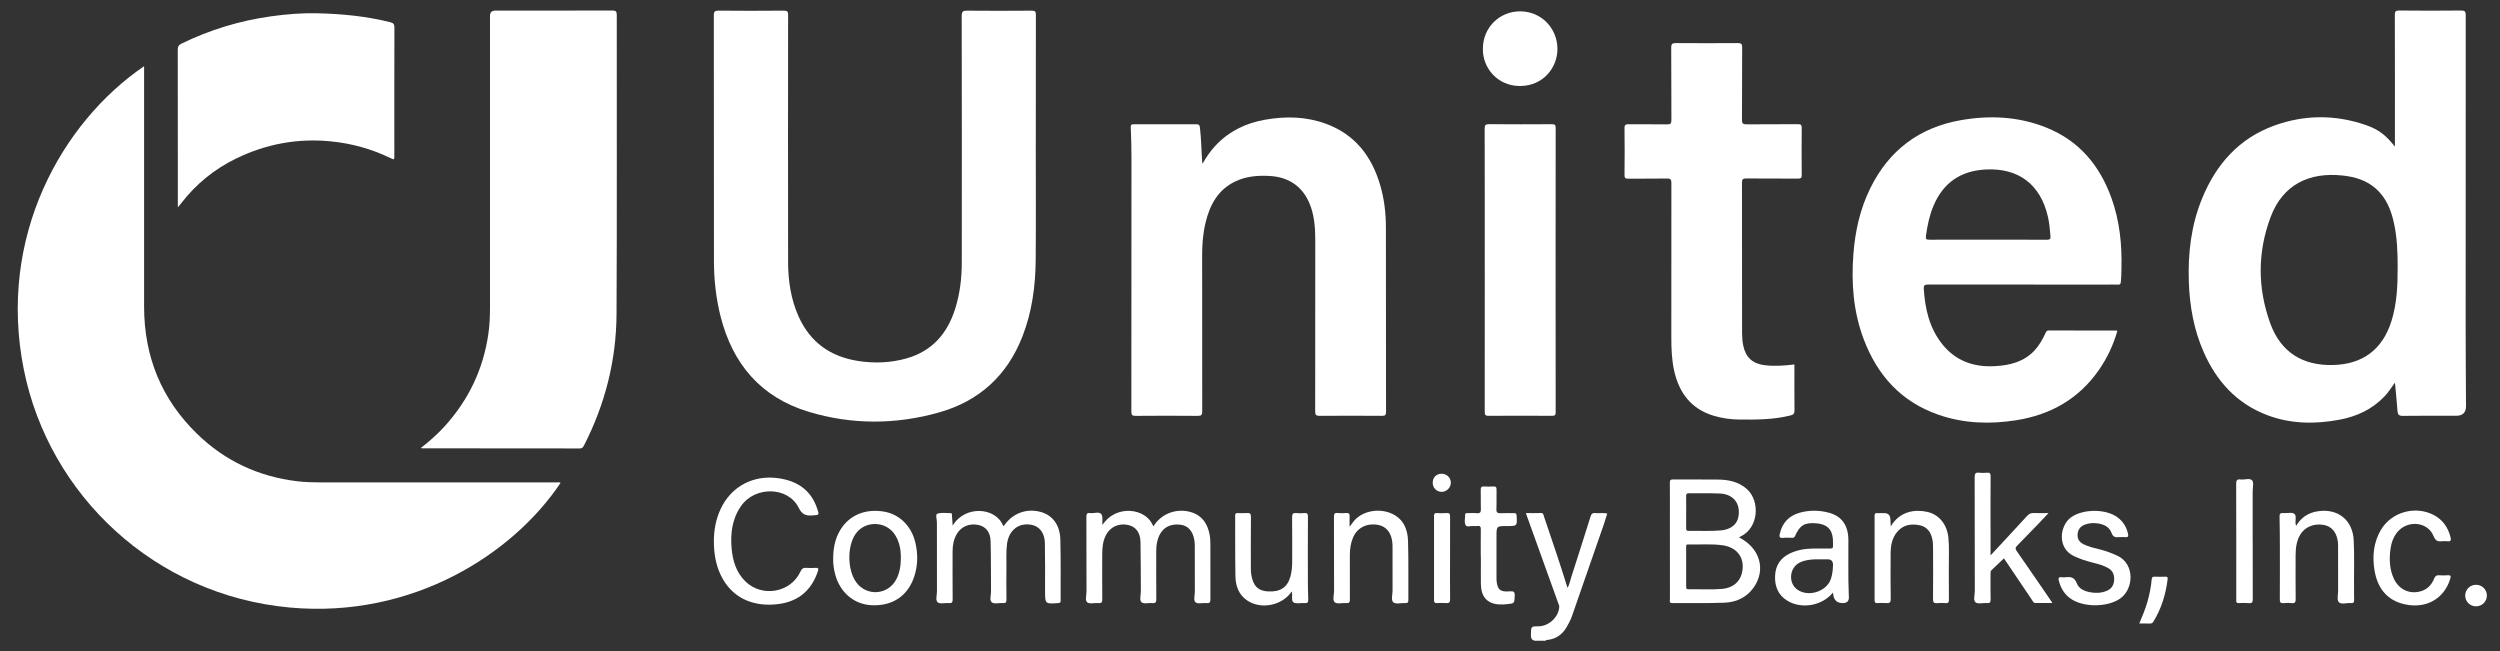 <svg width="119" height="31" viewBox="0 0 119 31" fill="none" xmlns="http://www.w3.org/2000/svg">
<rect x="0" y="0" width="119" height="31" fill="#333333" stroke="none"/>
<path d="M6.859 3.151V3.411C6.859 7.143 6.857 10.877 6.859 14.61C6.862 16.968 7.681 18.996 9.376 20.646C10.704 21.94 12.305 22.687 14.15 22.908C14.515 22.951 14.879 22.962 15.245 22.962C18.983 22.962 22.719 22.962 26.456 22.962C26.532 22.962 26.611 22.944 26.685 22.981C24.44 26.347 19.663 29.452 13.803 28.919C7.37 28.335 2.336 23.575 1.135 17.596C-0.137 11.268 2.948 5.82 6.859 3.151Z" fill="white"/>
<path d="M20.029 21.327C20.445 21.003 20.819 20.672 21.157 20.301C22.299 19.046 23.001 17.583 23.245 15.901C23.307 15.474 23.324 15.046 23.324 14.615C23.324 9.996 23.324 5.376 23.324 0.756C23.324 0.588 23.408 0.504 23.576 0.504C25.431 0.504 27.286 0.507 29.142 0.5C29.315 0.5 29.358 0.544 29.358 0.717C29.353 5.46 29.372 10.203 29.347 14.946C29.335 17.147 28.806 19.239 27.798 21.203C27.752 21.292 27.709 21.346 27.596 21.346C25.093 21.342 22.592 21.342 20.09 21.34C20.084 21.34 20.077 21.337 20.031 21.323L20.029 21.327Z" fill="white"/>
<path d="M8.465 9.871V8.236C8.465 6.279 8.466 4.321 8.461 2.363C8.461 2.22 8.501 2.144 8.632 2.08C9.99 1.415 11.419 0.984 12.915 0.775C13.64 0.675 14.369 0.615 15.099 0.632C16.273 0.659 17.44 0.771 18.584 1.059C18.729 1.095 18.774 1.157 18.774 1.31C18.767 3.339 18.77 5.368 18.77 7.398C18.77 7.615 18.77 7.613 18.579 7.521C17.678 7.087 16.73 6.823 15.732 6.727C14.152 6.574 12.654 6.856 11.232 7.549C10.2 8.052 9.332 8.761 8.629 9.669C8.586 9.725 8.54 9.777 8.463 9.871H8.465Z" fill="white"/>
<path d="M70.586 2.31C70.589 1.314 71.37 0.537 72.365 0.54C73.355 0.543 74.126 1.33 74.134 2.323C74.141 3.19 73.48 4.091 72.352 4.094C71.263 4.096 70.557 3.203 70.586 2.31Z" fill="white"/>
<path d="M73.065 30.499C72.881 30.469 72.868 30.345 72.872 30.187C72.882 29.813 72.876 29.813 73.234 29.812C73.727 29.809 74.195 29.372 74.221 28.882C74.224 28.827 74.194 28.77 74.174 28.715C73.683 27.349 73.192 25.984 72.7 24.618C72.679 24.559 72.658 24.499 72.632 24.422C72.88 24.422 73.107 24.43 73.335 24.419C73.474 24.413 73.47 24.516 73.497 24.596C73.876 25.718 74.261 26.837 74.615 27.985C74.708 27.82 74.736 27.646 74.789 27.483C75.1 26.517 75.409 25.55 75.712 24.581C75.75 24.463 75.8 24.408 75.929 24.422C76.12 24.443 76.316 24.395 76.505 24.448C76.448 24.627 76.395 24.807 76.334 24.985C75.834 26.431 75.332 27.875 74.828 29.319C74.762 29.51 74.668 29.689 74.564 29.864C74.362 30.206 74.069 30.411 73.671 30.459C73.636 30.463 73.59 30.447 73.575 30.5H73.065V30.499Z" fill="white"/>
<path d="M49.303 6.946C49.303 8.754 49.315 10.561 49.299 12.369C49.289 13.613 49.126 14.838 48.671 16.008C47.946 17.873 46.609 19.094 44.692 19.634C42.631 20.215 40.545 20.221 38.492 19.601C36.219 18.914 34.874 17.33 34.299 15.058C34.081 14.193 33.984 13.313 33.984 12.424C33.98 8.528 33.984 4.632 33.978 0.737C33.978 0.543 34.03 0.504 34.214 0.507C35.246 0.516 36.279 0.516 37.311 0.507C37.472 0.507 37.514 0.546 37.514 0.709C37.509 4.637 37.507 8.566 37.514 12.494C37.516 13.38 37.648 14.247 38.014 15.066C38.564 16.294 39.528 16.976 40.841 17.181C41.616 17.303 42.392 17.274 43.15 17.06C44.368 16.715 45.095 15.878 45.466 14.7C45.694 13.979 45.781 13.235 45.781 12.482C45.785 8.574 45.785 4.665 45.777 0.756C45.777 0.545 45.84 0.505 46.036 0.508C47.061 0.517 48.087 0.516 49.112 0.508C49.265 0.508 49.308 0.545 49.308 0.701C49.303 2.783 49.304 4.865 49.304 6.946H49.303Z" fill="white"/>
<path d="M113.998 6.983C113.998 6.866 113.998 6.797 113.998 6.727C113.998 4.723 114.001 2.721 113.994 0.718C113.994 0.552 114.025 0.498 114.205 0.501C115.184 0.512 116.164 0.51 117.144 0.501C117.318 0.5 117.369 0.538 117.369 0.72C117.364 5.725 117.364 10.729 117.365 15.734C117.365 16.921 117.377 18.108 117.382 19.295C117.382 19.302 117.382 19.308 117.382 19.315C117.387 19.631 117.234 19.79 116.921 19.79C116.072 19.79 115.223 19.784 114.373 19.795C114.196 19.798 114.136 19.739 114.122 19.573C114.091 19.164 114.051 18.756 114.013 18.347C114.01 18.316 114.006 18.285 113.998 18.216C113.823 18.459 113.681 18.681 113.498 18.873C112.908 19.491 112.171 19.828 111.345 19.981C110.177 20.197 109.019 20.182 107.896 19.751C106.462 19.2 105.512 18.15 104.901 16.771C104.43 15.708 104.229 14.585 104.189 13.429C104.142 12.06 104.296 10.721 104.821 9.444C105.49 7.814 106.578 6.582 108.268 5.973C109.695 5.46 111.145 5.451 112.585 5.942C113.22 6.158 113.571 6.434 114.001 6.984L113.998 6.983ZM114.129 12.731C114.129 12.021 114.105 11.31 113.951 10.613C113.813 9.985 113.58 9.405 113.08 8.969C112.63 8.576 112.085 8.415 111.504 8.354C109.925 8.188 108.664 8.776 108.08 10.335C107.453 12.01 107.456 13.723 108.069 15.403C108.567 16.763 109.601 17.41 111.051 17.375C112.467 17.34 113.408 16.636 113.833 15.284C114.094 14.454 114.13 13.595 114.128 12.733L114.129 12.731Z" fill="white"/>
<path d="M100.786 15.752C100.594 16.42 100.304 17.041 99.907 17.611C98.951 18.986 97.611 19.743 95.979 20.002C94.731 20.2 93.493 20.163 92.288 19.748C90.504 19.136 89.365 17.872 88.711 16.142C88.215 14.829 88.116 13.464 88.223 12.079C88.306 10.991 88.543 9.941 89.027 8.957C89.915 7.153 91.358 6.067 93.338 5.72C94.725 5.477 96.099 5.545 97.418 6.078C98.968 6.703 99.945 7.875 100.503 9.42C100.896 10.508 101.011 11.637 100.981 12.787C100.975 13.002 100.977 13.216 100.95 13.432C100.939 13.526 100.909 13.55 100.819 13.548C100.623 13.541 100.427 13.547 100.231 13.547C97.415 13.547 94.6 13.548 91.785 13.543C91.613 13.543 91.562 13.581 91.572 13.755C91.634 14.702 91.836 15.602 92.438 16.366C93.086 17.189 93.96 17.489 94.981 17.428C95.684 17.386 96.335 17.223 96.839 16.686C97.065 16.445 97.223 16.161 97.362 15.865C97.396 15.791 97.418 15.73 97.522 15.73C98.593 15.734 99.665 15.734 100.736 15.735C100.748 15.735 100.761 15.745 100.786 15.754V15.752ZM94.645 11.409C95.573 11.409 96.5 11.405 97.428 11.413C97.58 11.413 97.615 11.371 97.602 11.227C97.576 10.922 97.549 10.616 97.481 10.317C97.128 8.775 96.077 7.979 94.494 8.069C93.321 8.136 92.493 8.705 92.035 9.795C91.841 10.254 91.742 10.736 91.674 11.229C91.652 11.39 91.706 11.41 91.844 11.41C92.778 11.405 93.712 11.407 94.647 11.407L94.645 11.409Z" fill="white"/>
<path d="M57.237 7.796C57.431 7.461 57.632 7.167 57.88 6.907C58.522 6.234 59.314 5.857 60.219 5.698C61.199 5.525 62.172 5.545 63.115 5.891C64.493 6.398 65.29 7.429 65.694 8.801C65.887 9.455 65.968 10.129 65.969 10.809C65.973 13.738 65.969 16.669 65.975 19.598C65.975 19.746 65.945 19.795 65.785 19.794C64.793 19.786 63.799 19.786 62.806 19.794C62.642 19.794 62.603 19.746 62.603 19.587C62.608 16.873 62.607 14.158 62.607 11.444C62.607 10.915 62.575 10.389 62.407 9.881C62.101 8.957 61.423 8.434 60.451 8.377C59.89 8.345 59.339 8.384 58.822 8.626C57.986 9.016 57.593 9.736 57.387 10.587C57.263 11.097 57.222 11.616 57.222 12.139C57.222 14.619 57.221 17.097 57.226 19.577C57.226 19.747 57.188 19.797 57.012 19.795C56.026 19.786 55.039 19.786 54.053 19.795C53.884 19.797 53.853 19.747 53.853 19.589C53.858 16.04 53.857 12.49 53.857 8.94C53.857 7.975 53.869 7.01 53.824 6.045C53.819 5.937 53.862 5.914 53.96 5.916C54.959 5.918 55.959 5.92 56.958 5.916C57.086 5.916 57.103 5.973 57.117 6.079C57.182 6.617 57.183 7.158 57.224 7.697C57.225 7.721 57.23 7.743 57.239 7.799L57.237 7.796Z" fill="white"/>
<path d="M85.414 17.351V17.547C85.414 18.206 85.409 18.865 85.418 19.524C85.42 19.674 85.378 19.738 85.228 19.775C84.421 19.977 83.6 19.979 82.776 19.97C82.368 19.964 81.969 19.908 81.579 19.792C80.505 19.471 79.929 18.711 79.691 17.651C79.573 17.125 79.556 16.591 79.555 16.057C79.553 13.61 79.553 11.162 79.558 8.715C79.558 8.548 79.525 8.493 79.345 8.497C78.731 8.51 78.116 8.497 77.502 8.505C77.366 8.506 77.326 8.473 77.327 8.334C77.335 7.589 77.336 6.846 77.327 6.102C77.325 5.936 77.385 5.912 77.528 5.914C78.136 5.92 78.744 5.911 79.352 5.92C79.511 5.923 79.559 5.884 79.559 5.718C79.551 4.57 79.559 3.421 79.55 2.273C79.549 2.087 79.606 2.049 79.78 2.051C80.759 2.058 81.74 2.058 82.719 2.051C82.88 2.051 82.928 2.09 82.927 2.254C82.919 3.402 82.927 4.551 82.918 5.699C82.917 5.886 82.975 5.921 83.147 5.919C83.956 5.91 84.767 5.919 85.577 5.911C85.723 5.911 85.764 5.946 85.762 6.095C85.754 6.84 85.756 7.583 85.762 8.327C85.762 8.463 85.728 8.503 85.589 8.502C84.766 8.495 83.942 8.502 83.119 8.495C82.973 8.495 82.918 8.522 82.918 8.685C82.923 11.08 82.921 13.475 82.923 15.87C82.923 16.065 82.94 16.261 82.979 16.453C83.093 17.009 83.422 17.311 83.99 17.382C84.46 17.442 84.928 17.405 85.412 17.349L85.414 17.351Z" fill="white"/>
<path d="M70.674 12.859C70.674 10.614 70.677 8.37 70.67 6.125C70.67 5.954 70.708 5.909 70.883 5.91C71.876 5.92 72.869 5.918 73.862 5.912C74.002 5.912 74.05 5.937 74.05 6.091C74.045 10.6 74.046 15.11 74.05 19.619C74.05 19.755 74.016 19.793 73.878 19.793C72.872 19.786 71.865 19.785 70.859 19.793C70.695 19.794 70.673 19.736 70.673 19.594C70.677 17.349 70.675 15.104 70.675 12.859H70.674Z" fill="white"/>
<path d="M82.778 25.581C83.776 26.08 84.077 27.124 83.468 27.975C83.132 28.444 82.643 28.666 82.09 28.688C81.262 28.722 80.432 28.699 79.602 28.706C79.439 28.707 79.489 28.596 79.489 28.519C79.486 27.267 79.487 26.014 79.487 24.762C79.487 24.168 79.491 23.575 79.485 22.981C79.484 22.85 79.524 22.82 79.649 22.821C80.355 22.827 81.06 22.819 81.765 22.827C82.277 22.832 82.763 22.927 83.161 23.289C83.78 23.85 83.719 25.116 82.865 25.529C82.836 25.542 82.811 25.561 82.78 25.581H82.778ZM80.261 26.98C80.261 27.286 80.261 27.592 80.261 27.899C80.261 27.981 80.255 28.053 80.377 28.05C80.912 28.039 81.448 28.078 81.982 28.031C82.462 27.989 82.799 27.715 82.906 27.312C83.092 26.623 82.735 26.07 82.022 25.959C81.471 25.875 80.914 25.932 80.36 25.915C80.241 25.911 80.261 25.99 80.261 26.058C80.261 26.364 80.261 26.67 80.261 26.977V26.98ZM80.261 24.374C80.261 24.629 80.262 24.882 80.261 25.137C80.261 25.219 80.272 25.273 80.376 25.27C80.891 25.259 81.407 25.295 81.922 25.247C82.396 25.202 82.69 24.958 82.752 24.58C82.854 23.96 82.507 23.52 81.866 23.491C81.377 23.47 80.886 23.487 80.398 23.48C80.279 23.478 80.258 23.525 80.261 23.628C80.266 23.877 80.262 24.123 80.263 24.372L80.261 24.374Z" fill="white"/>
<path d="M52.477 24.99C53.133 23.98 54.574 24.195 54.888 25.037C54.943 25.032 54.95 24.98 54.973 24.947C55.369 24.41 56.053 24.186 56.696 24.379C57.227 24.54 57.479 24.932 57.577 25.446C57.606 25.6 57.614 25.756 57.614 25.914C57.611 26.781 57.61 27.649 57.615 28.517C57.615 28.651 57.598 28.723 57.439 28.707C57.259 28.689 57.02 28.762 56.91 28.672C56.795 28.575 56.876 28.33 56.875 28.148C56.871 27.425 56.875 26.7 56.872 25.975C56.872 25.878 56.865 25.779 56.847 25.684C56.768 25.262 56.543 25.023 56.197 24.977C55.72 24.916 55.368 25.095 55.179 25.494C55.072 25.723 55.038 25.968 55.037 26.218C55.036 26.981 55.033 27.745 55.04 28.507C55.04 28.648 55.022 28.724 54.854 28.706C54.681 28.688 54.444 28.761 54.342 28.672C54.224 28.569 54.307 28.328 54.305 28.148C54.297 27.366 54.305 26.582 54.288 25.8C54.277 25.339 54.059 25.066 53.695 24.988C53.252 24.892 52.843 25.081 52.641 25.475C52.497 25.756 52.466 26.06 52.466 26.368C52.463 27.086 52.462 27.803 52.468 28.522C52.47 28.664 52.438 28.721 52.285 28.707C52.104 28.69 51.866 28.763 51.754 28.672C51.636 28.575 51.719 28.328 51.718 28.148C51.714 26.968 51.718 25.787 51.712 24.605C51.712 24.46 51.746 24.401 51.896 24.422C52.074 24.447 52.309 24.341 52.419 24.468C52.509 24.574 52.461 24.798 52.475 24.99H52.477Z" fill="white"/>
<path d="M45.347 25.019C45.936 24.035 47.405 24.138 47.754 25.035C47.792 25.038 47.804 25.006 47.821 24.982C48.223 24.419 48.878 24.186 49.544 24.37C50.097 24.523 50.452 24.983 50.472 25.676C50.499 26.648 50.481 27.621 50.486 28.593C50.486 28.676 50.461 28.701 50.376 28.706C49.745 28.752 49.747 28.753 49.745 28.13C49.745 27.367 49.751 26.604 49.736 25.841C49.727 25.372 49.479 25.055 49.108 24.983C48.496 24.864 48.023 25.231 47.935 25.884C47.886 26.255 47.909 26.627 47.906 26.998C47.901 27.514 47.9 28.028 47.907 28.544C47.908 28.674 47.871 28.715 47.743 28.706C47.562 28.693 47.326 28.762 47.212 28.672C47.089 28.576 47.175 28.33 47.173 28.15C47.164 27.355 47.175 26.558 47.153 25.762C47.14 25.32 46.918 25.06 46.567 24.987C46.142 24.898 45.748 25.064 45.54 25.423C45.393 25.678 45.343 25.958 45.343 26.25C45.343 27.007 45.339 27.763 45.346 28.521C45.347 28.663 45.317 28.721 45.164 28.707C44.984 28.69 44.746 28.762 44.635 28.671C44.518 28.574 44.6 28.329 44.599 28.148C44.595 27.099 44.597 26.047 44.597 24.997C44.597 24.958 44.597 24.919 44.597 24.88C44.601 24.732 44.515 24.492 44.613 24.455C44.804 24.385 45.035 24.425 45.251 24.425C45.333 24.425 45.308 24.498 45.313 24.543C45.326 24.683 45.334 24.823 45.347 25.018V25.019Z" fill="white"/>
<path d="M33.98 25.796C33.978 25.256 34.069 24.732 34.298 24.238C34.8 23.15 35.865 22.591 37.056 22.764C37.952 22.894 38.601 23.325 38.898 24.208C39.007 24.528 39 24.511 38.662 24.535C38.35 24.557 38.174 24.485 38.016 24.168C37.516 23.158 35.941 23.125 35.272 24.089C34.85 24.698 34.761 25.389 34.825 26.107C34.879 26.697 35.042 27.246 35.482 27.677C36.275 28.451 37.64 28.212 38.099 27.21C38.166 27.066 38.24 27.017 38.391 27.03C38.533 27.043 38.678 27.038 38.821 27.03C38.952 27.024 38.974 27.058 38.932 27.186C38.631 28.1 38.005 28.631 37.052 28.753C35.985 28.89 34.987 28.559 34.416 27.578C34.121 27.069 34.002 26.513 33.983 25.932C33.982 25.886 33.983 25.84 33.983 25.795L33.98 25.796Z" fill="white"/>
<path d="M94.75 26.437C95.35 25.791 95.92 25.182 96.482 24.566C96.579 24.46 96.674 24.412 96.818 24.42C97.032 24.433 97.249 24.422 97.51 24.422C97.337 24.605 97.19 24.764 97.04 24.92C96.7 25.273 96.361 25.625 96.017 25.973C95.93 26.06 95.919 26.12 95.995 26.23C96.533 26.999 97.062 27.775 97.593 28.548C97.622 28.59 97.648 28.631 97.695 28.703C97.408 28.703 97.151 28.701 96.893 28.703C96.791 28.704 96.765 28.623 96.725 28.562C96.316 27.957 95.909 27.352 95.501 26.746C95.466 26.692 95.428 26.64 95.386 26.578C95.188 26.768 94.995 26.953 94.8 27.135C94.737 27.194 94.75 27.264 94.75 27.335C94.75 27.733 94.745 28.131 94.753 28.528C94.755 28.657 94.731 28.718 94.586 28.706C94.399 28.69 94.151 28.765 94.037 28.672C93.916 28.573 94.002 28.317 94.001 28.13C93.998 26.323 94.001 24.515 93.994 22.709C93.994 22.53 94.044 22.483 94.21 22.501C94.332 22.516 94.459 22.513 94.582 22.501C94.723 22.487 94.754 22.54 94.753 22.675C94.746 23.555 94.75 24.437 94.75 25.317V26.436V26.437Z" fill="white"/>
<path d="M87.245 28.211C86.73 28.84 85.751 29.008 85.073 28.591C84.641 28.326 84.477 27.915 84.493 27.427C84.509 26.926 84.744 26.559 85.2 26.343C85.56 26.172 85.945 26.113 86.341 26.109C86.602 26.106 86.863 26.106 87.124 26.109C87.215 26.11 87.256 26.083 87.251 25.987C87.245 25.876 87.256 25.765 87.246 25.654C87.203 25.175 86.95 24.944 86.432 24.907C85.892 24.868 85.67 25.004 85.441 25.52C85.411 25.588 85.371 25.601 85.307 25.599C85.163 25.597 85.018 25.586 84.876 25.602C84.689 25.622 84.689 25.534 84.722 25.394C84.842 24.875 85.163 24.546 85.67 24.404C86.132 24.276 86.601 24.282 87.063 24.407C87.672 24.573 87.977 25.011 87.983 25.696C87.99 26.557 87.964 27.419 88.001 28.279C88.002 28.319 88.003 28.358 88.006 28.397C88.02 28.604 87.925 28.708 87.721 28.708C87.439 28.708 87.285 28.562 87.259 28.271C87.259 28.258 87.254 28.247 87.246 28.214L87.245 28.211ZM87.251 26.894C87.255 26.713 87.17 26.623 86.994 26.623C86.811 26.623 86.628 26.619 86.445 26.623C86.178 26.631 85.91 26.656 85.666 26.777C85.172 27.022 85.109 27.745 85.551 28.064C86.069 28.437 86.94 28.164 87.148 27.564C87.224 27.346 87.243 27.12 87.252 26.891L87.251 26.894Z" fill="white"/>
<path d="M39.659 26.615C39.659 26.089 39.75 25.64 39.995 25.232C40.415 24.531 41.169 24.209 42.05 24.348C42.813 24.468 43.393 25.036 43.578 25.858C43.7 26.396 43.689 26.931 43.513 27.457C43.209 28.364 42.485 28.85 41.506 28.809C40.651 28.775 39.971 28.197 39.748 27.315C39.685 27.068 39.654 26.816 39.659 26.615ZM42.882 26.511C42.878 26.17 42.818 25.794 42.603 25.458C42.17 24.783 41.158 24.768 40.715 25.431C40.317 26.026 40.337 27.139 40.756 27.716C41.246 28.391 42.249 28.33 42.651 27.599C42.829 27.275 42.881 26.923 42.882 26.511Z" fill="white"/>
<path d="M90.001 25.057C90.437 24.318 91.167 24.24 91.736 24.365C92.296 24.488 92.679 24.959 92.743 25.593C92.791 26.067 92.759 26.544 92.764 27.02C92.769 27.529 92.761 28.038 92.768 28.547C92.769 28.677 92.729 28.719 92.601 28.709C92.472 28.698 92.338 28.697 92.209 28.709C92.056 28.723 92.01 28.674 92.012 28.517C92.02 27.728 92.017 26.938 92.014 26.149C92.014 26 92.013 25.847 91.986 25.701C91.922 25.359 91.756 25.085 91.389 25.005C90.984 24.919 90.604 24.972 90.317 25.305C90.059 25.603 89.995 25.969 89.994 26.346C89.99 27.063 89.986 27.782 89.998 28.498C90.001 28.68 89.945 28.723 89.779 28.707C89.643 28.694 89.504 28.7 89.367 28.707C89.267 28.713 89.231 28.68 89.231 28.576C89.234 27.232 89.234 25.888 89.231 24.544C89.231 24.449 89.258 24.417 89.352 24.423C89.463 24.429 89.574 24.424 89.685 24.424C89.875 24.424 89.975 24.521 89.982 24.716C89.986 24.812 89.993 24.906 90.001 25.057Z" fill="white"/>
<path d="M109.297 25.03C109.539 24.619 109.884 24.403 110.338 24.335C111.285 24.194 111.986 24.755 112.036 25.711C112.075 26.467 112.045 27.224 112.053 27.981C112.056 28.17 112.048 28.36 112.056 28.549C112.059 28.661 112.036 28.721 111.907 28.707C111.708 28.686 111.448 28.791 111.327 28.661C111.23 28.559 111.295 28.302 111.294 28.116C111.293 27.425 111.294 26.733 111.293 26.042C111.293 25.944 111.293 25.845 111.277 25.749C111.207 25.31 110.977 25.052 110.605 24.986C110.137 24.904 109.704 25.086 109.488 25.455C109.314 25.753 109.273 26.081 109.271 26.416C109.269 27.114 109.267 27.812 109.274 28.51C109.275 28.655 109.25 28.728 109.084 28.708C108.955 28.694 108.823 28.697 108.693 28.708C108.553 28.721 108.518 28.669 108.519 28.533C108.526 27.725 108.523 26.915 108.522 26.107C108.522 25.605 108.518 25.103 108.507 24.601C108.505 24.471 108.529 24.409 108.676 24.422C108.857 24.438 109.084 24.37 109.209 24.457C109.327 24.541 109.244 24.785 109.273 24.958C109.275 24.975 109.284 24.99 109.299 25.031L109.297 25.03Z" fill="white"/>
<path d="M64.241 25.072C64.347 24.934 64.409 24.838 64.487 24.754C64.876 24.334 65.585 24.189 66.172 24.417C66.777 24.652 67.004 25.155 67.023 25.749C67.05 26.688 67.032 27.628 67.038 28.567C67.038 28.684 66.998 28.711 66.892 28.706C66.697 28.695 66.442 28.77 66.324 28.672C66.201 28.57 66.287 28.305 66.286 28.112C66.282 27.433 66.285 26.755 66.285 26.076C66.285 26.017 66.285 25.958 66.282 25.899C66.252 25.382 66.004 25.055 65.589 24.983C65.053 24.89 64.601 25.122 64.402 25.594C64.291 25.856 64.254 26.134 64.253 26.415C64.25 27.12 64.249 27.824 64.254 28.53C64.254 28.66 64.229 28.718 64.085 28.706C63.899 28.69 63.651 28.765 63.537 28.671C63.417 28.571 63.502 28.316 63.502 28.129C63.498 26.955 63.502 25.779 63.496 24.605C63.496 24.468 63.516 24.401 63.674 24.419C63.81 24.434 63.948 24.429 64.085 24.419C64.208 24.411 64.248 24.46 64.242 24.575C64.236 24.721 64.241 24.869 64.241 25.069V25.072Z" fill="white"/>
<path d="M61.486 28.155C61.028 28.83 60.029 29.025 59.37 28.585C58.963 28.312 58.817 27.894 58.807 27.437C58.788 26.471 58.8 25.506 58.794 24.54C58.794 24.442 58.828 24.417 58.919 24.421C59.062 24.428 59.207 24.432 59.349 24.421C59.498 24.408 59.547 24.45 59.545 24.609C59.536 25.424 59.54 26.24 59.541 27.055C59.541 27.153 59.544 27.251 59.56 27.348C59.641 27.881 59.886 28.128 60.354 28.152C60.947 28.184 61.284 27.958 61.427 27.431C61.491 27.196 61.508 26.957 61.508 26.714C61.508 26.016 61.513 25.318 61.504 24.621C61.502 24.453 61.554 24.405 61.713 24.422C61.836 24.436 61.963 24.434 62.085 24.422C62.225 24.408 62.258 24.459 62.258 24.595C62.251 25.547 62.254 26.5 62.255 27.452C62.255 27.811 62.257 28.169 62.272 28.527C62.279 28.68 62.228 28.72 62.084 28.707C61.91 28.692 61.69 28.757 61.571 28.673C61.449 28.587 61.539 28.348 61.489 28.155H61.486Z" fill="white"/>
<path d="M100.952 25.567C100.919 25.567 100.887 25.563 100.854 25.567C100.684 25.59 100.579 25.555 100.508 25.364C100.398 25.065 100.128 24.95 99.828 24.911C99.624 24.884 99.423 24.899 99.231 24.976C99.025 25.058 98.908 25.207 98.893 25.435C98.877 25.661 98.983 25.808 99.175 25.905C99.422 26.029 99.691 26.086 99.956 26.153C100.24 26.225 100.513 26.325 100.781 26.449C101.642 26.849 101.565 28.054 100.909 28.498C100.294 28.916 99.15 28.919 98.548 28.485C98.253 28.274 98.086 27.98 97.999 27.634C97.972 27.52 97.99 27.457 98.127 27.476C98.191 27.485 98.259 27.485 98.323 27.476C98.574 27.443 98.749 27.486 98.857 27.768C98.958 28.031 99.223 28.142 99.5 28.193C99.762 28.241 100.021 28.228 100.269 28.129C100.487 28.041 100.611 27.878 100.631 27.639C100.652 27.386 100.588 27.177 100.351 27.041C100.122 26.909 99.87 26.846 99.618 26.782C99.307 26.704 99.005 26.606 98.715 26.468C97.903 26.082 98.046 25.008 98.583 24.624C99.155 24.216 100.247 24.211 100.806 24.634C101.061 24.827 101.217 25.082 101.29 25.392C101.32 25.517 101.303 25.59 101.149 25.567C101.085 25.557 101.019 25.565 100.953 25.565L100.952 25.567Z" fill="white"/>
<path d="M116.295 25.761C116.275 25.761 116.256 25.759 116.236 25.761C116.023 25.798 115.92 25.722 115.831 25.505C115.55 24.821 114.577 24.741 114.099 25.346C113.904 25.594 113.815 25.885 113.779 26.194C113.725 26.66 113.747 27.118 113.951 27.552C114.205 28.094 114.755 28.32 115.304 28.119C115.588 28.014 115.761 27.8 115.869 27.532C115.916 27.413 115.979 27.375 116.099 27.383C116.235 27.394 116.373 27.392 116.51 27.383C116.647 27.374 116.675 27.408 116.633 27.548C116.364 28.436 115.593 28.928 114.658 28.799C113.746 28.674 113.183 28.111 113.026 27.142C112.918 26.476 112.979 25.826 113.326 25.231C113.83 24.369 114.969 24.05 115.855 24.519C116.271 24.74 116.517 25.093 116.638 25.543C116.683 25.706 116.671 25.795 116.471 25.762C116.414 25.753 116.353 25.761 116.295 25.761Z" fill="white"/>
<path d="M70.485 26.506C70.485 26.075 70.479 25.645 70.487 25.214C70.49 25.083 70.462 25.017 70.317 25.038C70.26 25.046 70.2 25.043 70.141 25.038C70.013 25.029 69.823 25.099 69.769 25.006C69.684 24.863 69.744 24.664 69.743 24.49C69.743 24.411 69.809 24.425 69.859 24.425C70.003 24.424 70.148 24.412 70.29 24.428C70.461 24.446 70.495 24.375 70.49 24.22C70.478 23.921 70.494 23.621 70.483 23.32C70.479 23.188 70.521 23.148 70.649 23.156C70.793 23.165 70.936 23.165 71.08 23.156C71.2 23.148 71.238 23.187 71.236 23.308C71.228 23.615 71.243 23.922 71.229 24.228C71.221 24.398 71.28 24.438 71.438 24.429C71.646 24.416 71.856 24.429 72.065 24.424C72.157 24.421 72.185 24.454 72.19 24.547C72.22 25.041 72.223 25.04 71.731 25.04C71.238 25.04 71.233 25.04 71.233 25.534C71.233 26.172 71.233 26.812 71.233 27.451C71.233 27.503 71.23 27.555 71.234 27.608C71.267 28.057 71.404 28.188 71.856 28.148C72.049 28.131 72.112 28.165 72.101 28.372C72.082 28.718 72.096 28.722 71.745 28.758C71.615 28.771 71.484 28.778 71.354 28.77C70.79 28.736 70.498 28.408 70.49 27.798C70.485 27.367 70.49 26.938 70.49 26.507L70.485 26.506Z" fill="white"/>
<path d="M107.229 25.761C107.229 26.682 107.226 27.601 107.231 28.522C107.231 28.664 107.202 28.722 107.05 28.709C106.888 28.694 106.723 28.702 106.56 28.706C106.478 28.709 106.437 28.681 106.446 28.595C106.449 28.562 106.446 28.53 106.446 28.497C106.446 26.676 106.449 24.856 106.442 23.035C106.442 22.867 106.478 22.799 106.654 22.823C106.839 22.846 107.091 22.744 107.199 22.863C107.291 22.966 107.227 23.21 107.227 23.393C107.227 24.183 107.227 24.972 107.227 25.762L107.229 25.761Z" fill="white"/>
<path d="M69.022 26.564C69.022 27.216 69.016 27.868 69.025 28.518C69.028 28.677 68.977 28.72 68.828 28.707C68.686 28.696 68.541 28.7 68.399 28.707C68.301 28.711 68.26 28.685 68.26 28.578C68.263 27.237 68.263 25.894 68.26 24.553C68.26 24.447 68.298 24.419 68.397 24.422C68.554 24.429 68.711 24.434 68.866 24.422C69.005 24.412 69.024 24.474 69.024 24.592C69.019 25.25 69.022 25.909 69.022 26.566V26.564Z" fill="white"/>
<path d="M101.83 29.678C101.977 29.324 102.12 28.991 102.219 28.642C102.317 28.297 102.387 27.947 102.419 27.591C102.428 27.485 102.455 27.443 102.567 27.45C102.736 27.459 102.906 27.455 103.075 27.45C103.163 27.447 103.19 27.481 103.18 27.565C103.091 28.289 102.883 28.974 102.496 29.598C102.462 29.653 102.422 29.68 102.355 29.679C102.187 29.675 102.019 29.678 101.83 29.678Z" fill="white"/>
<path d="M117.864 27.836C118.145 27.836 118.373 28.064 118.376 28.343C118.379 28.632 118.145 28.863 117.855 28.862C117.573 28.859 117.344 28.633 117.343 28.354C117.34 28.065 117.573 27.835 117.864 27.836Z" fill="white"/>
<path d="M68.624 22.55C68.865 22.55 69.061 22.74 69.06 22.978C69.06 23.212 68.859 23.41 68.624 23.412C68.382 23.412 68.198 23.225 68.197 22.978C68.197 22.727 68.371 22.55 68.622 22.55H68.624Z" fill="white"/>
</svg>
